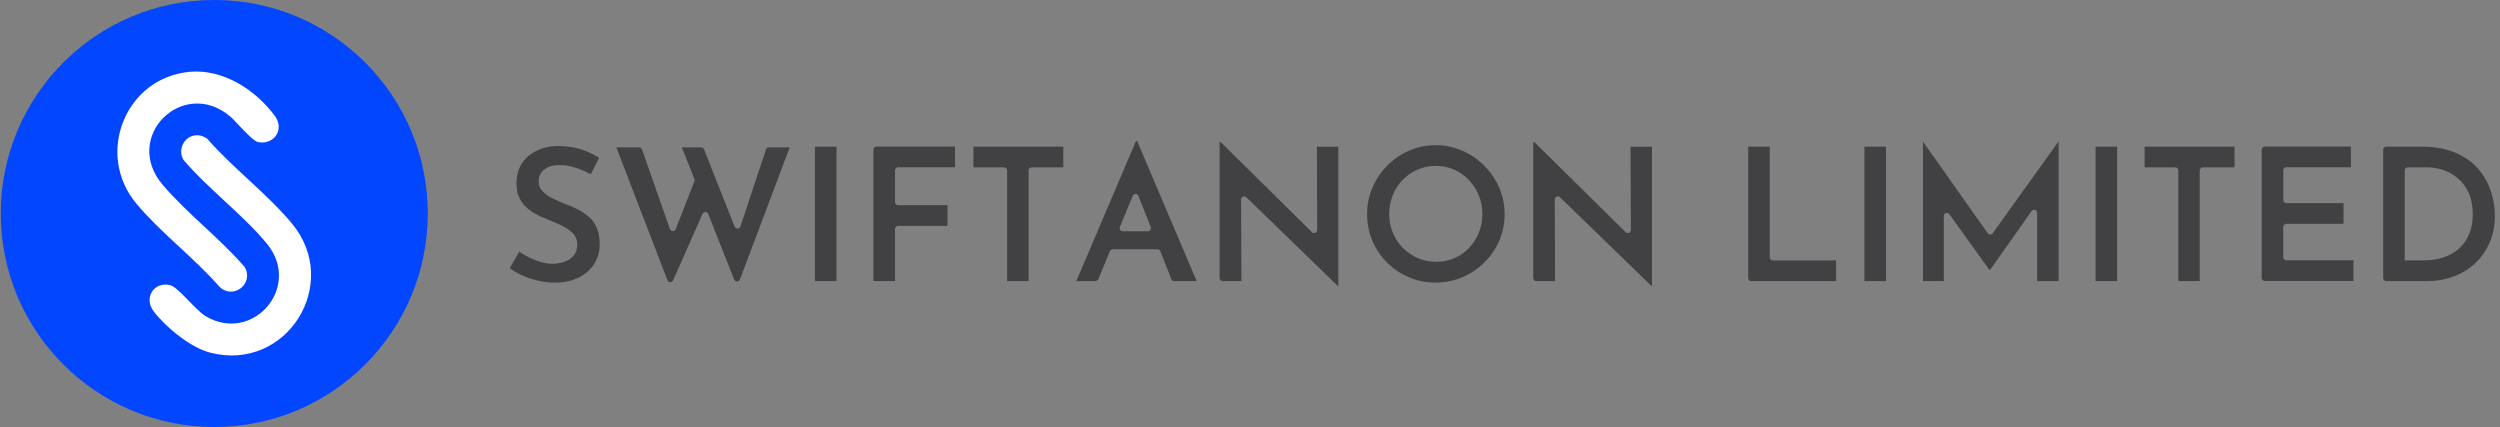<svg width="363" height="62" viewBox="0 0 363 62" fill="none" xmlns="http://www.w3.org/2000/svg">
<rect x="0" y="0" width="363" height="62" fill="#808080" stroke="none"/>
<path d="M85.506 31.5C85.035 31.079 84.507 30.722 83.936 30.43C83.365 30.137 82.78 29.88 82.195 29.666C81.517 29.402 80.874 29.117 80.268 28.824C79.661 28.532 79.162 28.182 78.784 27.782C78.398 27.383 78.206 26.912 78.206 26.376C78.206 25.627 78.484 25.035 79.033 24.607C79.59 24.178 80.346 23.964 81.31 23.964C82.023 23.964 82.773 24.093 83.565 24.35C84.35 24.607 85.092 24.928 85.791 25.299L86.997 22.915C86.227 22.43 85.356 22.023 84.385 21.695C83.415 21.367 82.237 21.195 80.86 21.195C79.718 21.231 78.691 21.481 77.792 21.945C76.885 22.409 76.193 23.037 75.715 23.836C75.237 24.635 74.994 25.563 74.994 26.64C74.994 27.518 75.151 28.26 75.479 28.867C75.808 29.474 76.236 29.987 76.778 30.408C77.321 30.829 77.92 31.179 78.562 31.465C79.205 31.75 79.825 32.007 80.411 32.242C81.017 32.478 81.574 32.735 82.088 33.035C82.594 33.327 83.015 33.67 83.337 34.055C83.658 34.44 83.822 34.911 83.822 35.461C83.822 36.16 83.643 36.71 83.287 37.124C82.93 37.538 82.473 37.837 81.909 38.023C81.346 38.208 80.796 38.301 80.261 38.301C79.725 38.301 79.169 38.223 78.584 38.059C78.006 37.894 77.435 37.68 76.885 37.416C76.329 37.145 75.836 36.852 75.408 36.531L74.016 38.943C74.609 39.372 75.251 39.736 75.95 40.042C76.65 40.349 77.385 40.585 78.163 40.763C78.941 40.942 79.74 41.034 80.561 41.034C81.916 41.034 83.087 40.777 84.072 40.271C85.056 39.764 85.799 39.093 86.312 38.258C86.826 37.423 87.076 36.496 87.076 35.454C87.076 34.54 86.94 33.763 86.662 33.106C86.384 32.456 86.013 31.921 85.534 31.5H85.506Z" fill="#414042"/>
<path d="M106.665 32.906L102.226 21.688C102.162 21.517 101.991 21.402 101.812 21.402H99.008L100.827 25.998C100.87 26.105 100.87 26.219 100.827 26.326L98.109 33.277C97.959 33.663 97.409 33.655 97.274 33.263L93.22 21.702C93.156 21.524 92.992 21.402 92.799 21.402H89.495L96.91 40.685C97.052 41.056 97.573 41.07 97.737 40.706L102.012 31.051C102.169 30.687 102.69 30.701 102.833 31.065L106.601 40.585C106.751 40.963 107.293 40.963 107.436 40.585L114.665 21.402H111.639C111.446 21.402 111.275 21.524 111.218 21.709L107.514 32.877C107.386 33.277 106.829 33.291 106.672 32.899L106.665 32.906Z" fill="#414042"/>
<path d="M121.458 21.301H118.325V40.819H121.458V21.301Z" fill="#414042"/>
<path d="M126.826 40.811H129.958V33.247C129.958 32.997 130.158 32.797 130.408 32.797H137.573V29.793H130.408C130.158 29.793 129.958 29.593 129.958 29.343V24.74C129.958 24.491 130.158 24.291 130.408 24.291H138.672V21.286H127.268C127.018 21.286 126.818 21.486 126.818 21.736V40.804L126.826 40.811Z" fill="#414042"/>
<path d="M141.326 24.301H145.786C146.036 24.301 146.235 24.501 146.235 24.75V40.814H149.347V24.75C149.347 24.501 149.547 24.301 149.796 24.301H154.392V21.296H141.34V24.301H141.326Z" fill="#414042"/>
<path d="M164.94 20.494L156.283 40.811H159.066C159.245 40.811 159.409 40.704 159.48 40.533L161.15 36.472C161.222 36.308 161.386 36.194 161.564 36.194H168.065C168.251 36.194 168.415 36.308 168.479 36.479L170.078 40.526C170.142 40.697 170.313 40.811 170.492 40.811H173.753L165.118 20.494H164.932H164.94ZM162.606 32.961L164.469 28.437C164.619 28.066 165.147 28.066 165.296 28.437L167.088 32.961C167.202 33.254 166.988 33.575 166.674 33.575H163.013C162.692 33.575 162.478 33.254 162.599 32.961H162.606Z" fill="#414042"/>
<path d="M191.259 33.39C191.259 33.79 190.781 33.989 190.495 33.711L177.243 20.63H177.086V40.369C177.086 40.619 177.286 40.819 177.536 40.819H180.255L180.205 28.958C180.205 28.566 180.676 28.359 180.961 28.637L194.242 41.518H194.32V21.308H191.209L191.259 33.404V33.39Z" fill="#414042"/>
<path d="M215.522 24.06C214.594 23.133 213.524 22.405 212.318 21.877C211.112 21.349 209.827 21.084 208.472 21.084C207.116 21.084 205.781 21.349 204.582 21.877C203.383 22.405 202.334 23.133 201.421 24.06C200.507 24.988 199.794 26.058 199.28 27.265C198.766 28.471 198.502 29.741 198.502 31.082C198.502 32.424 198.759 33.78 199.28 34.986C199.801 36.192 200.515 37.248 201.421 38.147C202.334 39.047 203.391 39.753 204.582 40.267C205.781 40.773 207.066 41.03 208.443 41.03C209.82 41.03 211.105 40.773 212.304 40.267C213.503 39.76 214.566 39.047 215.508 38.126C216.45 37.205 217.178 36.149 217.692 34.95C218.205 33.751 218.469 32.467 218.469 31.09C218.469 29.712 218.213 28.478 217.692 27.272C217.171 26.066 216.45 24.995 215.522 24.067V24.06ZM214.73 33.787C214.38 34.629 213.909 35.364 213.31 35.999C212.71 36.634 212.004 37.127 211.19 37.484C210.377 37.84 209.499 38.019 208.55 38.019C207.601 38.019 206.716 37.84 205.881 37.484C205.053 37.127 204.325 36.627 203.697 35.999C203.069 35.364 202.584 34.629 202.234 33.787C201.885 32.945 201.713 32.039 201.713 31.054C201.713 30.069 201.885 29.213 202.22 28.356C202.563 27.507 203.034 26.765 203.655 26.13C204.268 25.495 204.989 24.995 205.81 24.631C206.63 24.267 207.515 24.082 208.464 24.082C209.414 24.082 210.298 24.26 211.119 24.617C211.94 24.974 212.653 25.473 213.26 26.116C213.867 26.758 214.352 27.5 214.709 28.342C215.065 29.184 215.244 30.09 215.244 31.075C215.244 32.06 215.073 32.945 214.723 33.78L214.73 33.787Z" fill="#414042"/>
<path d="M236.803 33.39C236.803 33.79 236.325 33.989 236.039 33.711L222.787 20.63H222.63V40.369C222.63 40.619 222.83 40.819 223.08 40.819H225.799L225.749 28.958C225.749 28.566 226.22 28.359 226.505 28.637L239.786 41.518H239.864V21.308H236.753L236.803 33.404V33.39Z" fill="#414042"/>
<path d="M256.97 21.301H253.837V40.37C253.837 40.619 254.037 40.819 254.287 40.819H266.597V37.815H257.419C257.17 37.815 256.97 37.615 256.97 37.365V21.301Z" fill="#414042"/>
<path d="M273.846 21.301H270.713V40.819H273.846V21.301Z" fill="#414042"/>
<path d="M289.347 33.874C289.169 34.123 288.798 34.123 288.619 33.874L279.242 20.6H279.214V40.81H282.239V31.362C282.239 30.926 282.796 30.748 283.046 31.098L288.883 39.226H288.933L294.985 30.648C295.235 30.291 295.798 30.47 295.798 30.905V40.81H298.91V20.6H298.86L289.34 33.874H289.347Z" fill="#414042"/>
<path d="M307.409 21.301H304.276V40.819H307.409V21.301Z" fill="#414042"/>
<path d="M311.383 24.301H315.843C316.093 24.301 316.293 24.501 316.293 24.75V40.814H319.404V24.75C319.404 24.501 319.604 24.301 319.854 24.301H324.449V21.296H311.397V24.301H311.383Z" fill="#414042"/>
<path d="M331.537 32.949C331.537 32.699 331.736 32.499 331.986 32.499H340.279V29.495H331.986C331.736 29.495 331.537 29.295 331.537 29.046V24.735C331.537 24.485 331.736 24.286 331.986 24.286H341.349V21.281H328.846C328.596 21.281 328.397 21.481 328.397 21.731V40.349C328.397 40.599 328.596 40.799 328.846 40.799H341.72V37.795H331.979C331.729 37.795 331.529 37.595 331.529 37.345V32.928L331.537 32.949Z" fill="#414042"/>
<path d="M361.666 27.748C361.273 26.563 360.659 25.485 359.832 24.515C359.004 23.544 357.898 22.774 356.535 22.181C355.165 21.589 353.516 21.296 351.589 21.296H346.487C346.237 21.296 346.037 21.496 346.037 21.746V40.364C346.037 40.614 346.237 40.814 346.487 40.814H352.553C353.837 40.814 355.072 40.593 356.249 40.158C357.427 39.722 358.461 39.087 359.361 38.252C360.253 37.424 360.959 36.425 361.48 35.262C362.001 34.099 362.258 32.786 362.258 31.323C362.258 30.124 362.058 28.932 361.666 27.748ZM358.519 33.992C358.169 34.82 357.684 35.519 357.056 36.083C356.428 36.647 355.685 37.075 354.815 37.367C353.944 37.66 352.988 37.81 351.932 37.81H349.17V24.743C349.17 24.493 349.37 24.294 349.62 24.294H352.446C353.195 24.294 353.958 24.422 354.722 24.672C355.493 24.922 356.199 25.321 356.856 25.864C357.512 26.406 358.033 27.113 358.44 27.983C358.84 28.854 359.047 29.889 359.047 31.109C359.047 32.201 358.875 33.157 358.526 33.992H358.519Z" fill="#414042"/>
<path d="M31.113 62C48.234 62 62.113 48.121 62.113 31C62.113 13.879 48.234 0 31.113 0C13.992 0 0.113 13.879 0.113 31C0.113 48.121 13.992 62 31.113 62Z" fill="#0246FF"/>
<path d="M28.265 19.671C28.95 19.571 29.514 19.749 30.078 20.135C33.767 24.366 38.82 28.17 42.367 32.423C49.681 41.194 41.596 54.089 30.499 51.199C27.652 50.457 24.105 47.538 22.328 45.226C20.851 43.306 22.257 40.894 24.654 41.386C25.846 41.636 28.38 45.033 29.885 45.925C36.686 49.936 43.922 41.679 38.748 35.378C35.287 31.167 30.228 27.442 26.652 23.225C25.775 21.84 26.652 19.899 28.272 19.664L28.265 19.671Z" fill="white"/>
<path d="M27.602 10.423C32.433 10.002 37.15 13.078 39.926 16.853C41.332 18.766 39.826 21.071 37.493 20.635C36.579 20.464 34.274 17.61 33.361 16.853C26.531 11.201 17.739 19.872 23.591 26.794C27.095 30.94 31.941 34.608 35.523 38.769C36.943 41.188 33.839 43.607 31.841 41.609C28.23 37.47 23.277 33.738 19.802 29.57C13.757 22.327 18.225 11.237 27.602 10.423Z" fill="white"/>
</svg>
